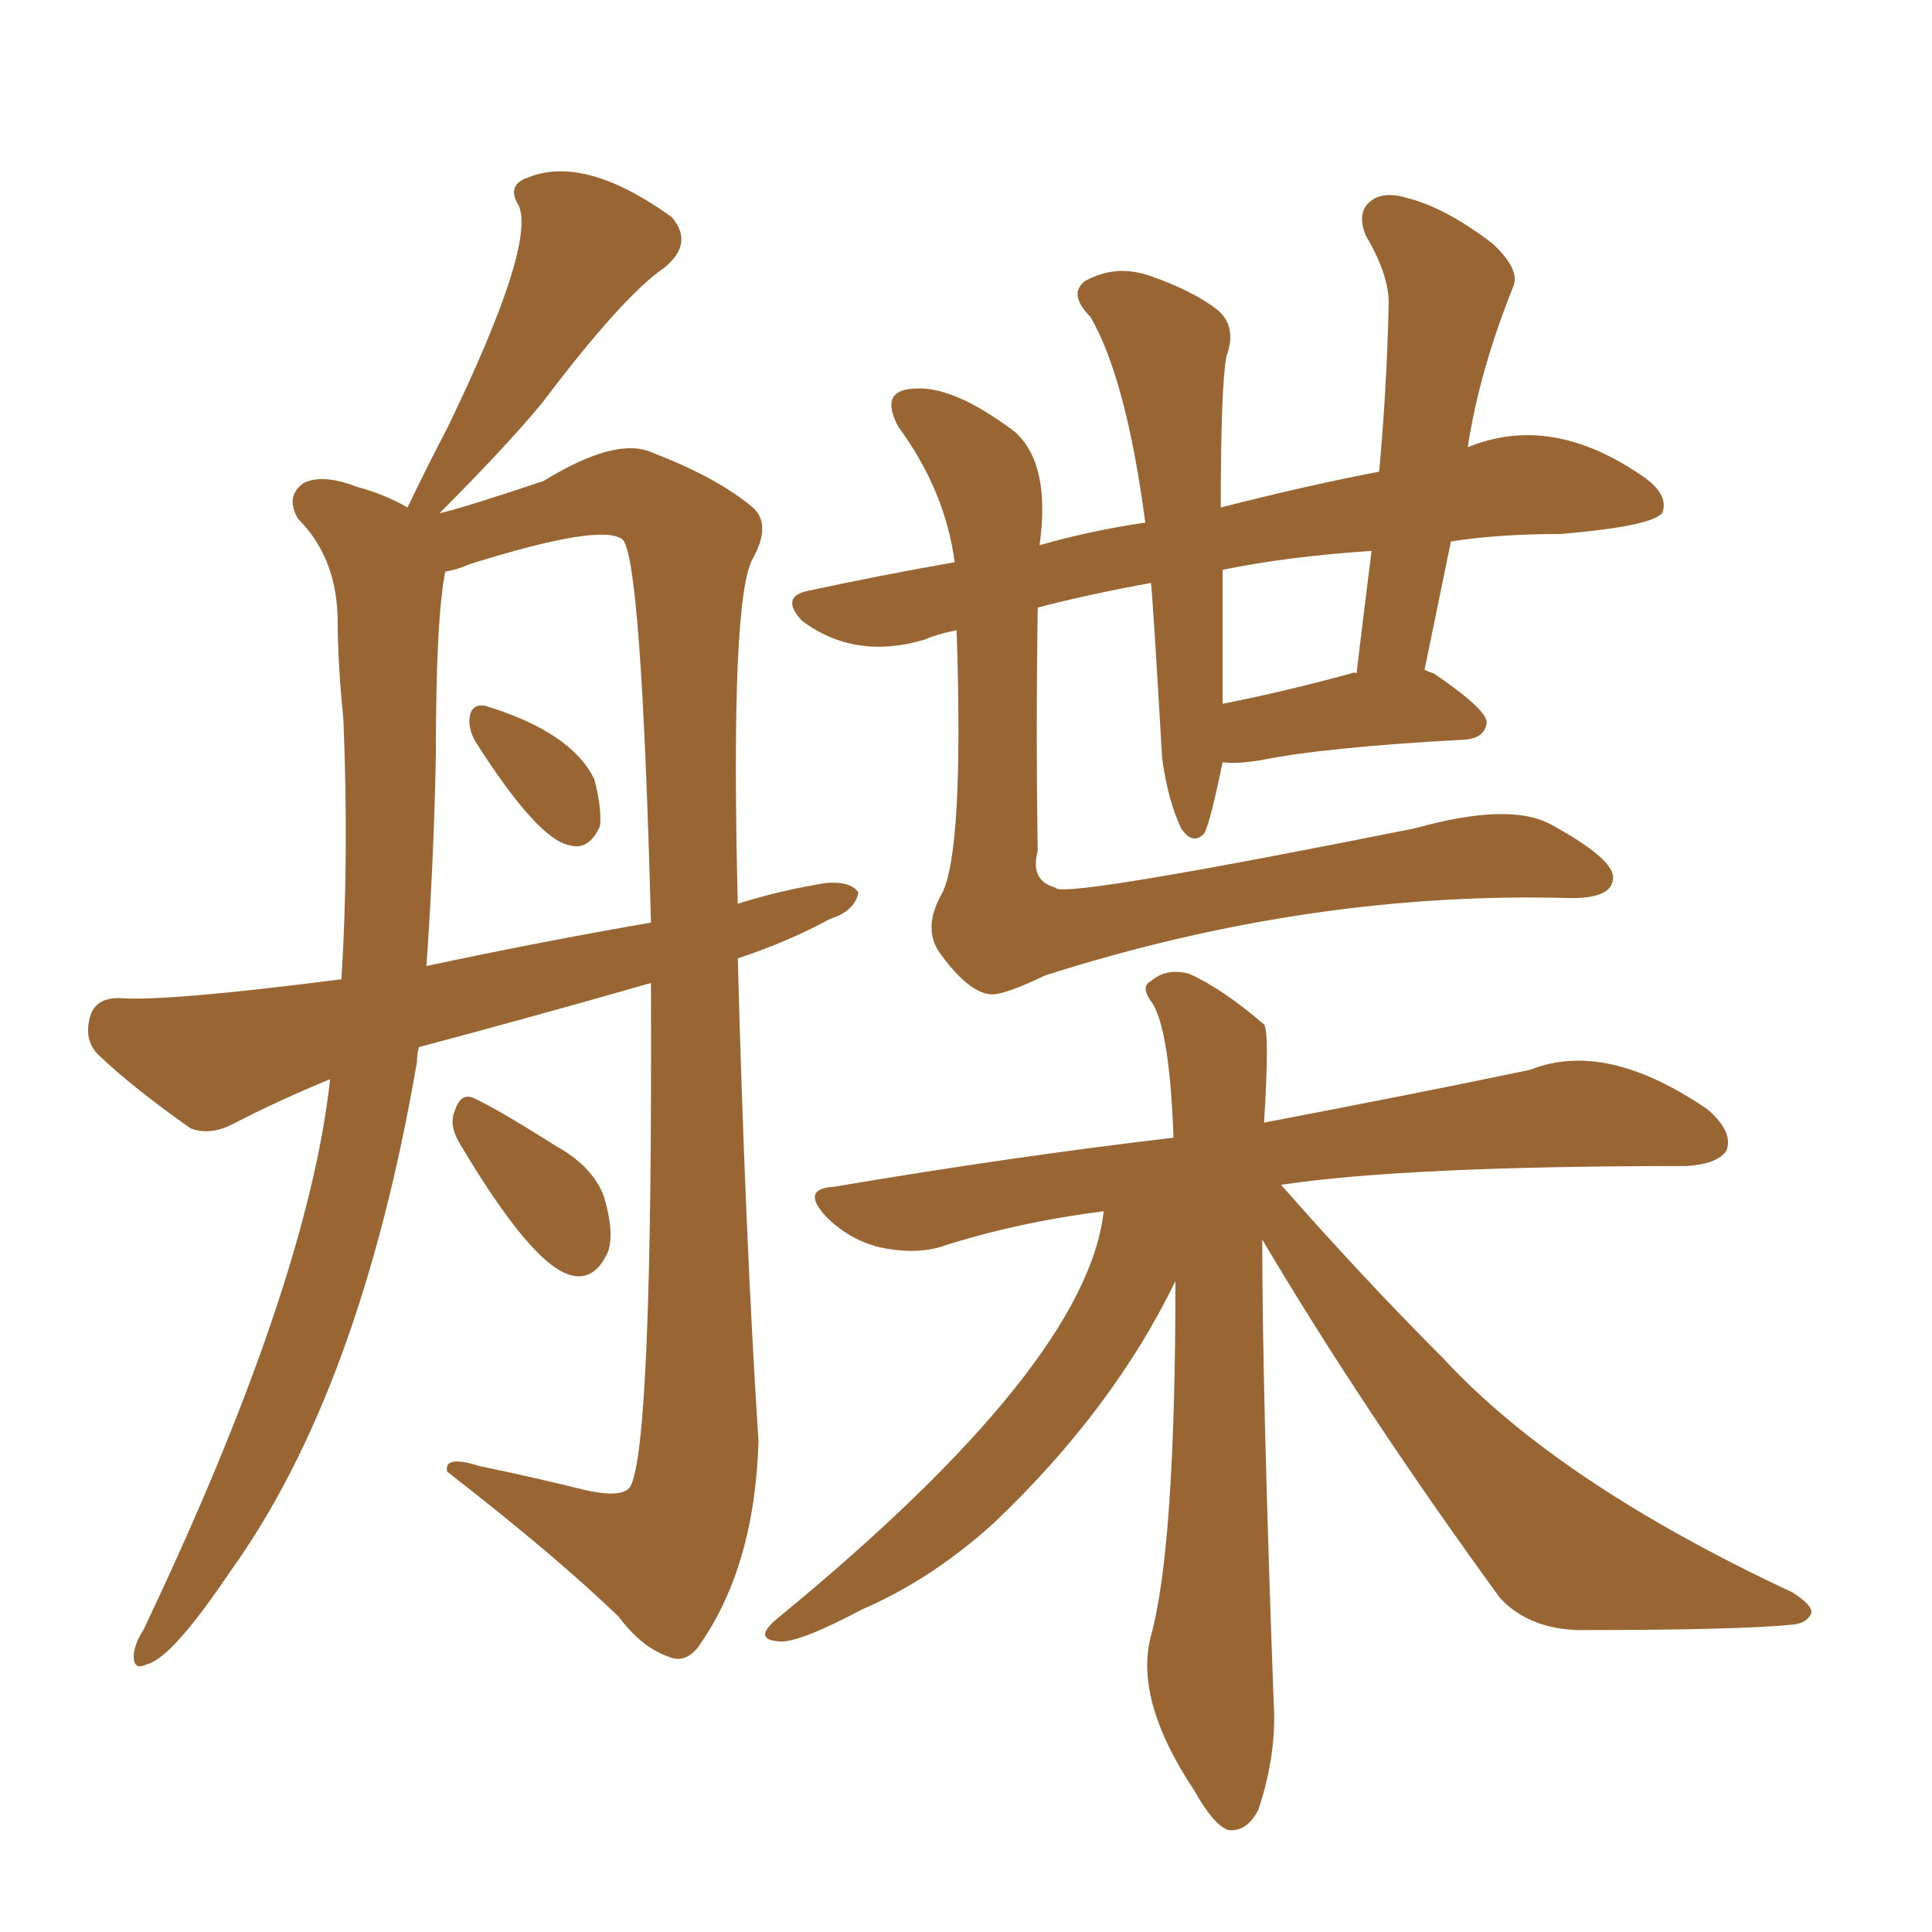 <svg xmlns="http://www.w3.org/2000/svg" xmlns:xlink="http://www.w3.org/1999/xlink" width="150" height="150"><path fill="#996633" padding="10" d="M32.52 81.30L32.52 81.30Q32.37 81.88 32.37 82.47L32.37 82.47Q27.98 107.96 17.87 122.02L17.87 122.02Q13.33 128.76 11.43 129.20L11.43 129.20Q10.25 129.79 10.40 128.32L10.40 128.32Q10.55 127.44 11.13 126.56L11.13 126.56Q23.88 99.76 25.63 83.79L25.63 83.79Q21.68 85.40 18.02 87.30L18.02 87.30Q16.26 88.18 14.79 87.60L14.79 87.60Q10.40 84.52 7.62 81.88L7.62 81.88Q6.45 80.71 7.03 78.81L7.03 78.81Q7.47 77.49 9.23 77.49L9.23 77.49Q12.89 77.78 26.51 76.03L26.51 76.03Q27.10 66.50 26.66 55.81L26.66 55.81Q26.22 51.42 26.22 48.34L26.22 48.34Q26.22 43.36 23.14 40.28L23.14 40.28Q22.12 38.53 23.58 37.50L23.58 37.50Q25.05 36.77 27.69 37.79L27.69 37.79Q29.88 38.38 31.64 39.40L31.64 39.40Q33.25 36.04 34.72 33.25L34.72 33.25Q41.60 19.04 40.28 15.97L40.28 15.97Q39.26 14.36 41.02 13.77L41.02 13.77Q45.41 12.01 52.15 16.85L52.15 16.85Q53.91 18.90 51.56 20.80L51.56 20.80Q48.34 23.00 42.04 31.35L42.04 31.35Q39.11 34.86 34.13 39.84L34.13 39.84Q35.60 39.55 42.19 37.35L42.19 37.35Q47.90 33.84 50.68 35.16L50.68 35.16Q55.66 37.06 58.45 39.40L58.45 39.40Q59.91 40.72 58.45 43.36L58.45 43.36Q56.69 46.44 57.28 70.17L57.28 70.17Q60.50 69.14 64.16 68.55L64.16 68.55Q66.06 68.41 66.65 69.29L66.65 69.29Q66.36 70.75 64.45 71.34L64.45 71.34Q61.23 73.10 57.28 74.41L57.28 74.41Q57.86 96.09 58.89 111.91L58.89 111.91Q58.59 121.73 54.20 127.88L54.20 127.88Q53.17 129.20 51.86 128.61L51.86 128.61Q49.80 127.88 48.05 125.54L48.05 125.54Q43.21 120.85 34.72 114.26L34.72 114.26Q34.42 112.94 37.21 113.82L37.21 113.82Q41.46 114.70 45.56 115.72L45.56 115.72Q48.34 116.31 48.93 115.43L48.93 115.43Q50.68 112.35 50.54 76.32L50.54 76.32Q41.31 78.96 32.52 81.30ZM33.11 75L33.11 75Q42.04 73.10 50.54 71.63L50.54 71.63Q49.80 43.36 48.34 41.89L48.34 41.89Q46.73 40.58 36.47 43.80L36.47 43.80Q35.45 44.24 34.57 44.38L34.57 44.38Q33.84 48.05 33.84 58.59L33.84 58.59Q33.69 66.65 33.11 75ZM36.91 57.57L36.91 57.57Q36.33 56.54 36.47 55.66L36.47 55.66Q36.62 54.64 37.65 54.79L37.65 54.79Q44.38 56.84 46.14 60.50L46.14 60.50Q46.73 62.70 46.58 64.16L46.58 64.16Q45.70 66.06 44.24 65.63L44.24 65.63Q41.75 65.19 36.91 57.57ZM35.60 88.62L35.60 88.62Q34.86 87.30 35.30 86.28L35.30 86.28Q35.74 84.81 36.77 85.25L36.77 85.25Q38.67 86.13 43.07 88.92L43.07 88.92Q46.00 90.53 46.88 92.87L46.88 92.87Q47.75 95.80 47.17 97.27L47.17 97.27Q46.14 99.46 44.38 99.02L44.38 99.02Q41.31 98.29 35.60 88.62ZM98.00 96.24L98.00 96.24Q98.00 107.81 98.88 131.98L98.88 131.98Q99.17 136.08 97.71 140.48L97.71 140.48Q96.83 142.24 95.36 142.09L95.36 142.09Q94.19 141.65 92.72 139.01L92.72 139.01Q88.04 131.98 89.36 127.00L89.36 127.00Q91.26 120.12 91.26 99.46L91.26 99.46Q86.43 109.42 77.20 118.21L77.20 118.21Q72.36 122.61 66.94 124.95L66.94 124.95Q61.96 127.59 60.50 127.44L60.50 127.44Q58.30 127.29 60.50 125.54L60.50 125.54Q84.38 105.91 85.69 94.04L85.69 94.04Q78.81 94.92 72.95 96.83L72.95 96.83Q70.90 97.41 68.26 96.83L68.26 96.83Q65.92 96.24 64.16 94.48L64.16 94.48Q62.11 92.29 64.75 92.14L64.75 92.14Q78.66 89.79 91.11 88.33L91.11 88.33Q90.82 80.13 89.50 77.93L89.50 77.93Q88.48 76.61 89.36 76.17L89.36 76.17Q90.53 75.15 92.29 75.59L92.29 75.59Q94.92 76.76 98.14 79.54L98.14 79.54Q98.58 80.13 98.14 87.16L98.14 87.16Q110.45 84.81 118.80 83.06L118.80 83.06Q124.66 80.71 132.57 86.13L132.57 86.13Q134.62 87.89 134.03 89.36L134.03 89.36Q133.30 90.38 130.96 90.53L130.96 90.53Q109.13 90.53 99.46 91.99L99.46 91.99Q105.91 99.32 112.06 105.47L112.06 105.47Q121.00 115.14 139.16 123.63L139.16 123.63Q140.77 124.66 140.63 125.24L140.63 125.24Q140.33 125.98 139.31 126.12L139.31 126.12Q135.21 126.56 122.46 126.56L122.46 126.56Q118.65 126.42 116.46 124.07L116.46 124.07Q105.91 109.57 98.00 96.24ZM94.92 59.18L94.92 59.18Q93.90 64.16 93.46 64.75L93.46 64.75Q92.58 65.63 91.70 64.31L91.70 64.31Q90.67 62.11 90.23 58.89L90.23 58.89Q89.50 46.29 89.36 45.26L89.36 45.26Q84.52 46.14 80.57 47.17L80.57 47.17Q80.42 56.84 80.57 66.06L80.57 66.06Q79.98 68.26 81.74 68.85L81.74 68.85Q81.88 68.85 82.03 68.99L82.03 68.99Q83.50 69.58 109.86 64.31L109.86 64.31Q117.19 62.26 120.41 64.01L120.41 64.01Q125.24 66.65 125.24 68.12L125.24 68.12Q125.24 69.73 122.02 69.73L122.02 69.73Q101.81 69.14 81.15 75.73L81.15 75.73Q78.08 77.20 77.05 77.20L77.05 77.20Q75.29 77.20 72.95 73.97L72.95 73.97Q71.63 72.07 73.10 69.43L73.10 69.43Q74.85 66.21 74.27 48.93L74.27 48.93Q72.80 49.22 71.78 49.66L71.78 49.66Q66.36 51.27 62.26 48.19L62.26 48.19Q60.50 46.29 62.84 45.85L62.84 45.85Q68.26 44.68 74.12 43.65L74.12 43.65Q73.39 38.09 69.73 33.11L69.73 33.11Q68.26 30.32 70.90 30.18L70.90 30.18Q73.97 29.88 78.81 33.54L78.81 33.54Q81.59 36.04 80.71 42.33L80.71 42.33Q84.81 41.16 88.92 40.58L88.92 40.58Q87.45 29.44 84.67 24.61L84.67 24.61Q82.91 22.85 84.23 21.83L84.23 21.83Q86.57 20.51 89.21 21.39L89.21 21.39Q92.58 22.56 94.48 24.02L94.48 24.02Q96.09 25.34 95.21 27.69L95.21 27.69Q94.78 30.18 94.78 39.40L94.78 39.40Q101.66 37.65 107.08 36.62L107.08 36.62Q107.67 30.03 107.81 23.88L107.81 23.88Q107.96 21.53 106.05 18.31L106.05 18.31Q105.32 16.55 106.35 15.67L106.35 15.67Q107.37 14.79 109.28 15.38L109.28 15.38Q112.21 16.11 115.87 18.90L115.87 18.90Q118.07 20.95 117.48 22.27L117.48 22.27Q114.84 28.86 113.96 34.72L113.96 34.72Q120.41 32.08 127.44 36.91L127.44 36.91Q129.64 38.38 129.05 39.84L129.05 39.84Q128.17 40.87 121.14 41.46L121.14 41.46Q116.31 41.46 112.65 42.04L112.65 42.04Q111.62 47.02 110.60 52.00L110.60 52.00Q110.89 52.15 111.33 52.29L111.33 52.29Q115.43 55.08 115.43 56.10L115.43 56.10Q115.28 57.28 113.82 57.42L113.82 57.42Q102.83 58.01 97.85 59.03L97.85 59.03Q95.95 59.33 94.92 59.18ZM104.88 52.29L104.88 52.29L104.88 52.29Q105.18 52.15 105.32 52.29L105.32 52.29Q105.91 47.31 106.49 42.77L106.49 42.77Q99.90 43.21 94.92 44.24L94.92 44.24Q94.92 49.37 94.92 54.64L94.92 54.64Q99.46 53.76 104.88 52.29Z"/></svg>